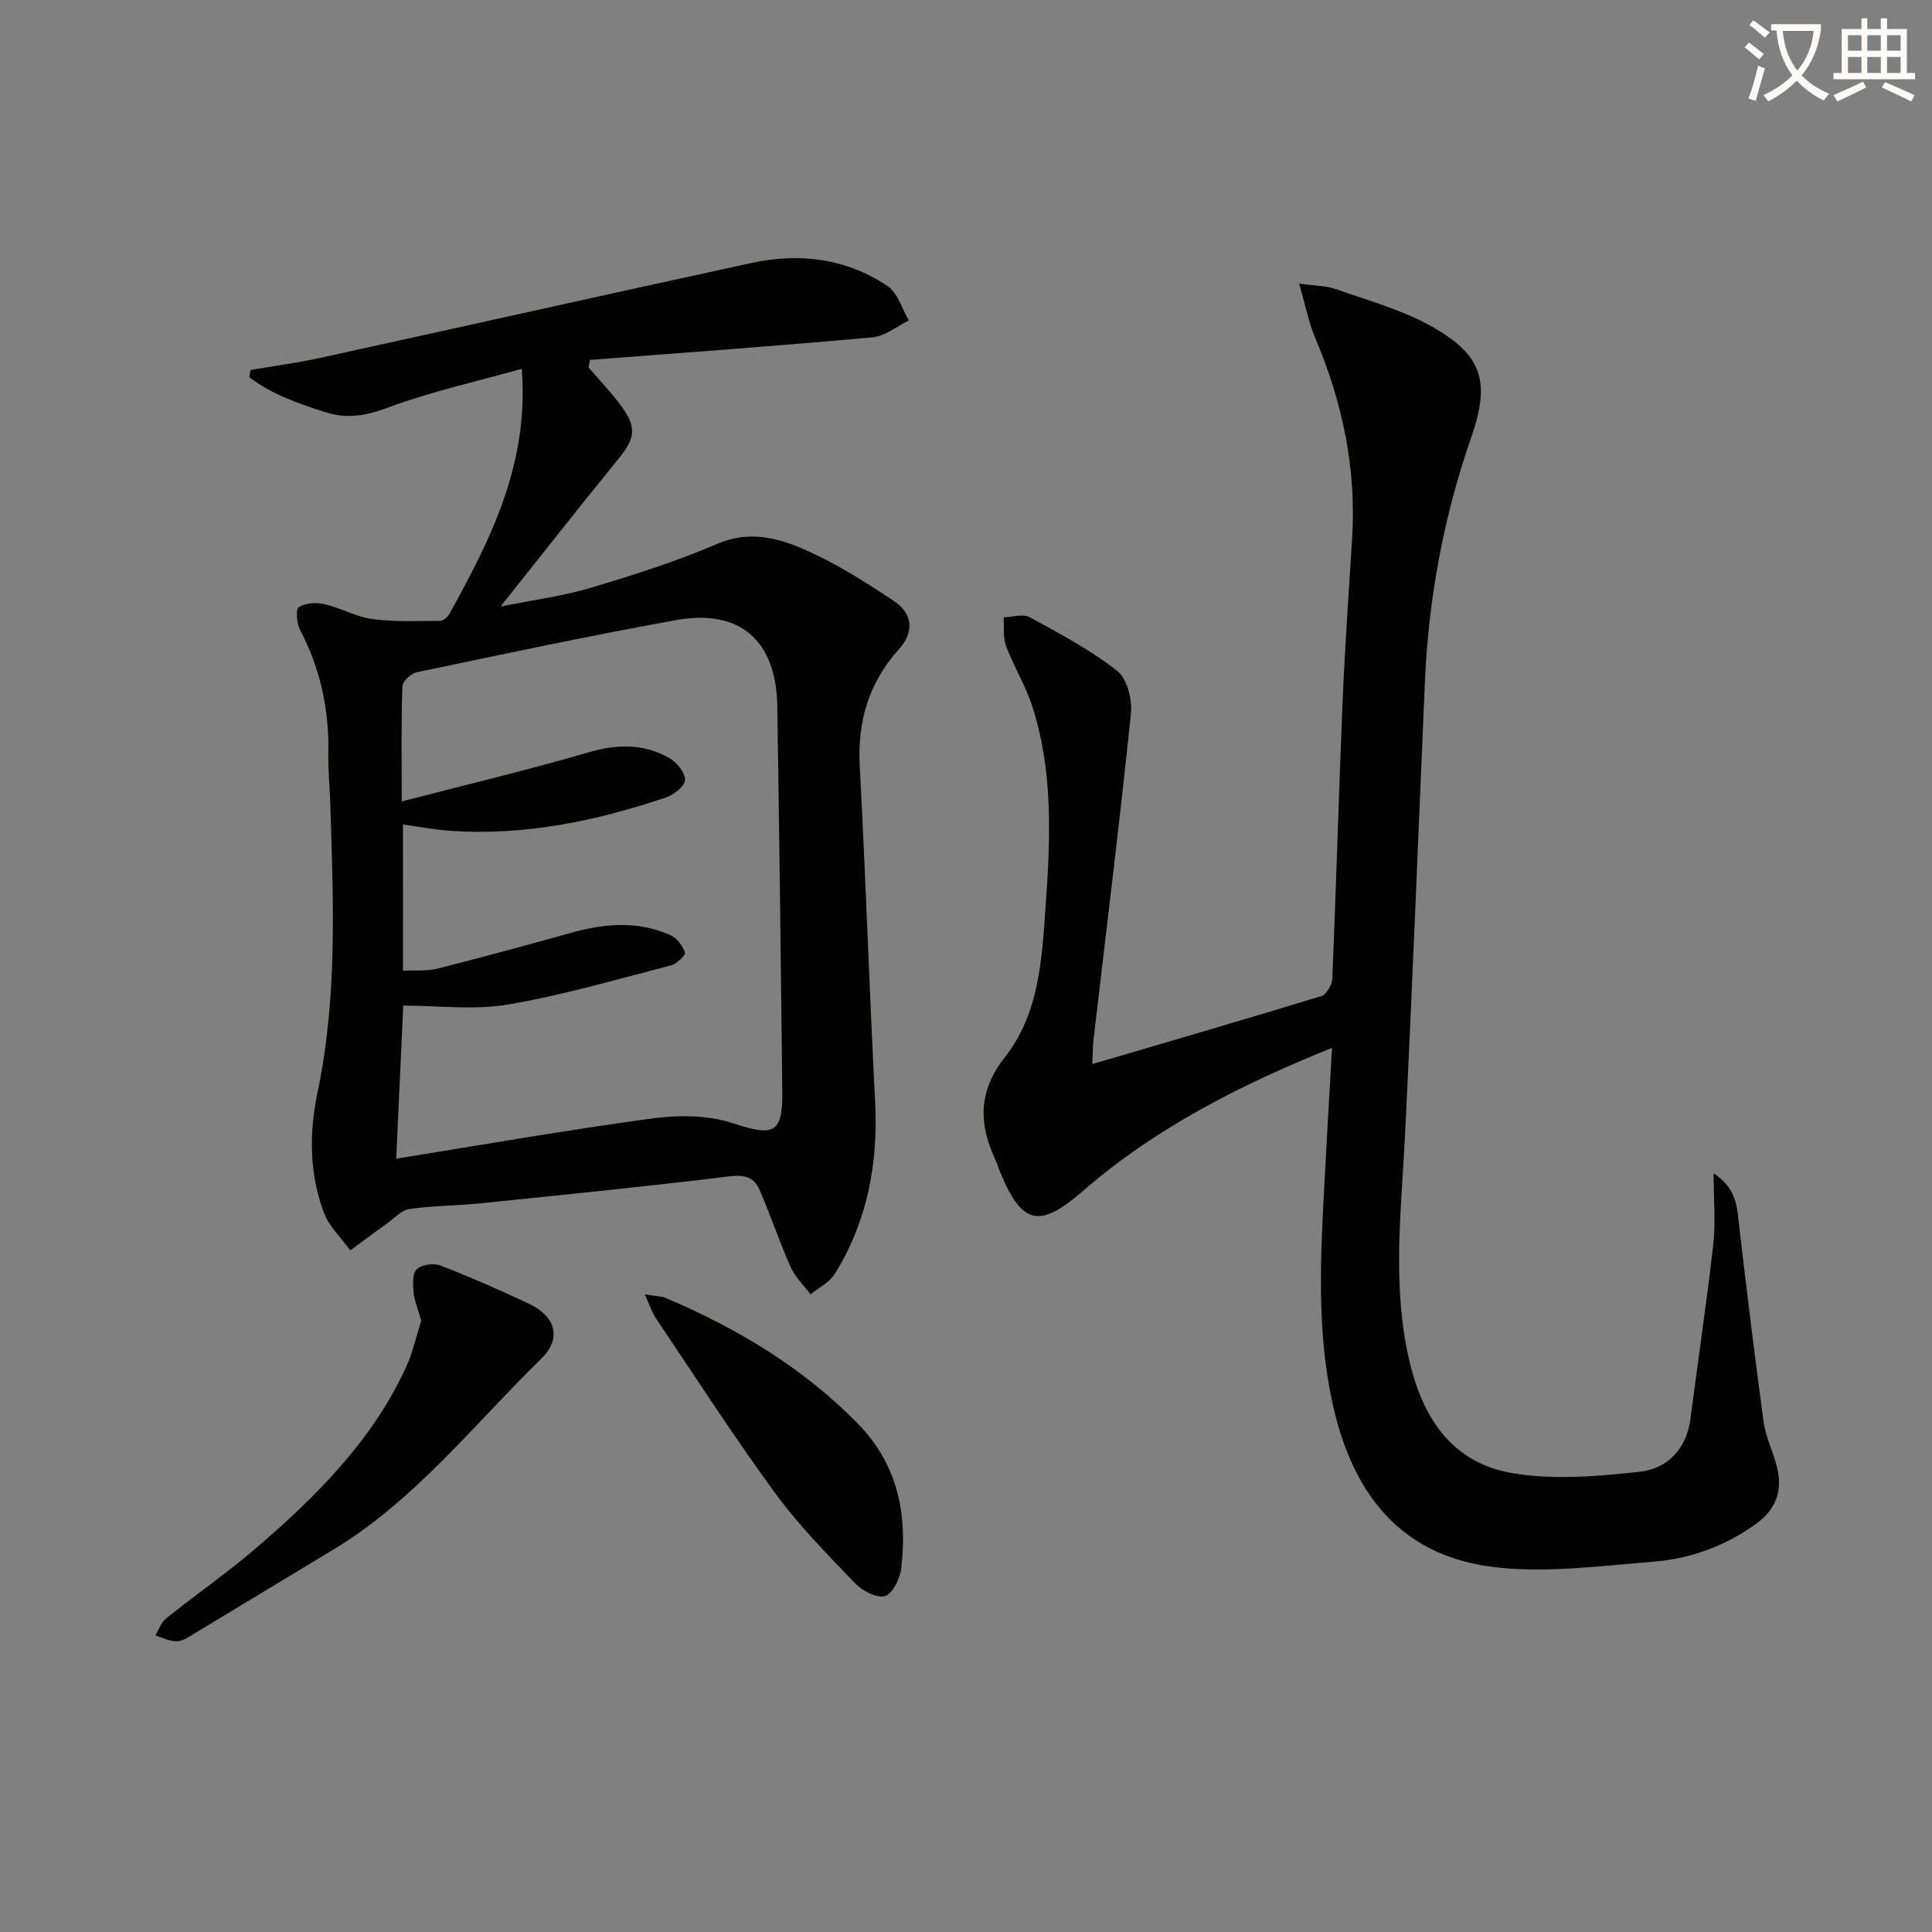 <svg enable-background="new 0 0 400 400" viewBox="0 0 400 400" xmlns="http://www.w3.org/2000/svg"><rect x="0" y="0" width="400" height="400" fill="#808080" stroke="none"/><path d="m362.1 8.8c1.1.8 2.1 1.6 3.1 2.4l-1 1.1c-1.3-1.1-2.3-2-3-2.5zm1.9 4.8c.5.2.9.4 1.4.5-.6 2.3-1.3 4.5-1.9 6.8l-1.5-.5c.8-2.1 1.4-4.3 2-6.8zm-1-9.4c1.3.9 2.4 1.8 3.4 2.5l-1 1.1c-1.4-1.2-2.4-2.1-3.2-2.6zm3.7 2.2v-1.4h10.3v1.2c-.5 3.6-1.8 6.8-4 9.4 1.5 1.6 3.4 2.8 5.7 3.8-.3.4-.7.8-1.1 1.4-2.3-1.1-4.1-2.5-5.6-4.1-1.6 1.6-3.6 3.1-5.9 4.3-.3-.5-.7-.9-1-1.3 2.4-1.1 4.4-2.5 6-4.1-1.9-2.5-3-5.6-3.3-9.3h-1.1zm8.8 0h-6.4c.3 3.3 1.3 6 3 8.2 2-2.3 3.1-5.1 3.4-8.2z" fill="#fcfbfa"/><path d="m385.3 3.8h1.3v2.2h2.8v-2.2h1.3v2.2h4.1v9.1h1.7v1.3h-16.9v-1.3h1.7v-9.1h4.1v-2.2zm.4 13.1.7 1.2c-1.8.9-3.8 1.9-6 2.9-.2-.4-.5-.8-.8-1.3 2.3-1 4.3-1.9 6.1-2.8zm-3.1-6.4h2.8v-3.2h-2.8zm0 4.6h2.8v-3.3h-2.8zm4-4.6h2.8v-3.2h-2.8zm0 4.6h2.8v-3.3h-2.8zm3.7 1.9c2.1.9 4.1 1.8 6.1 2.7l-.7 1.3c-2.2-1.1-4.2-2-6.1-2.9zm3.2-9.7h-2.8v3.2h2.8zm-2.8 7.8h2.8v-3.3h-2.8z" fill="#fcfbfa"/><g fill="#010100"><path d="m108.02 76.36c-9.44 2.65-18.78 4.71-27.65 8.01-4.51 1.68-8.47 2.41-12.94.99-5.61-1.78-11.14-3.71-15.82-7.27.09-.5.18-.99.27-1.49 4.77-.82 9.58-1.45 14.31-2.48 29.8-6.52 59.56-13.2 89.37-19.67 9.96-2.16 19.65-.98 28.21 4.79 2.11 1.42 2.97 4.7 4.4 7.12-2.52 1.21-4.96 3.26-7.57 3.49-19.46 1.76-38.96 3.16-58.45 4.67-.1.52-.21 1.03-.31 1.55 2.2 2.56 4.55 5.01 6.57 7.71 3.54 4.73 3.16 6.91-.49 11.38-7.88 9.64-15.55 19.45-24.28 30.41 6.96-1.4 12.9-2.15 18.56-3.84 8.88-2.65 17.78-5.46 26.27-9.12 6.42-2.77 12.29-1.34 17.79 1.03 6.63 2.87 12.87 6.81 18.9 10.85 3.85 2.58 4.11 6.41.98 9.89-6.3 6.98-8.64 14.98-8.14 24.31 1.24 23.08 1.99 46.18 3.18 69.26.66 12.8-1.54 24.85-8.35 35.8-1.1 1.77-3.31 2.84-5.01 4.23-1.39-1.85-3.18-3.53-4.1-5.6-2.34-5.26-4.18-10.75-6.46-16.04-1.08-2.49-2.97-3.18-6.05-2.81-17.14 2.09-34.32 3.82-51.5 5.58-4.95.51-9.97.5-14.89 1.19-1.65.23-3.13 1.87-4.62 2.94-2.58 1.85-5.12 3.76-7.67 5.64-1.86-2.58-4.39-4.92-5.47-7.8-3.03-8.11-3.09-16.52-1.3-25.02 4.12-19.56 3.25-39.37 2.64-59.16-.11-3.65-.49-7.31-.42-10.95.18-8.99-1.63-17.45-5.82-25.46-.71-1.36-1-4.28-.3-4.76 1.33-.91 3.61-1.04 5.31-.65 3.37.77 6.54 2.64 9.92 3.09 4.62.62 9.35.39 14.04.37.65 0 1.54-.77 1.9-1.41 8.53-15.44 16.54-31.06 14.99-50.77zm-24.58 124.62c2.56-.13 4.94.12 7.11-.43 9.32-2.35 18.59-4.89 27.84-7.46 6.9-1.92 13.77-2.47 20.46.55 1.32.59 2.51 2.2 2.96 3.59.18.54-1.72 2.34-2.92 2.65-11.21 2.89-22.37 6.17-33.75 8.1-7.01 1.19-14.38.22-21.65.22-.48 10.37-.98 21.22-1.46 31.69 18.05-2.89 35.53-5.97 53.12-8.34 5.45-.73 11.54-.68 16.66 1.02 8.25 2.75 10.25 2.16 10.16-6.45-.29-26.64-.63-53.29-1.04-79.93-.21-13.57-7.72-20.2-20.95-17.81-17.96 3.25-35.82 7.06-53.69 10.8-1.19.25-2.95 1.87-2.98 2.91-.26 7.46-.14 14.92-.14 23.84 13.48-3.5 26.18-6.51 38.7-10.17 5.97-1.74 11.48-1.82 16.79 1.24 1.51.87 3.23 3.02 3.16 4.5-.06 1.29-2.31 3.05-3.93 3.6-14.43 4.88-29.2 7.95-44.55 6.92-3.23-.22-6.43-.84-9.91-1.32.01 10.35.01 20.11.01 30.28z"/><path d="m226.14 220.31c16.33-4.8 31.92-9.33 47.44-14.09 1.05-.32 2.21-2.32 2.26-3.58.8-19.11 1.33-38.23 2.13-57.34.47-11.29 1.28-22.57 1.97-33.85.89-14.39-1.95-28.05-7.56-41.27-1.4-3.29-2.08-6.89-3.41-11.46 3.3.47 5.6.43 7.63 1.15 6.68 2.36 13.67 4.27 19.78 7.7 10.71 6.02 12.18 11.61 8.19 23.07-5.71 16.43-8.82 33.37-9.57 50.74-1.33 31.07-2.56 62.14-4.08 93.2-.72 14.75-2.53 29.52.24 44.19 2.43 12.82 8.07 23.97 22.24 26.28 8.47 1.38 17.46.61 26.09-.34 5.78-.64 9.71-4.74 10.52-11.07 1.54-11.99 3.34-23.95 4.7-35.96.51-4.48.08-9.06.08-14.75 4.87 3.17 4.84 7.1 5.29 10.96 1.58 13.5 3.22 26.99 5.05 40.46.4 2.92 1.73 5.71 2.56 8.57 1.51 5.17.41 9.32-4.21 12.64-6.41 4.61-13.57 7.17-21.24 7.78-10.75.85-21.7 2.34-32.31 1.18-18.81-2.05-29.66-13.89-34.06-34.03-3.31-15.16-2.46-30.44-1.65-45.74.48-9.08 1.01-18.15 1.56-27.81-18.87 7.62-36.45 16.5-51.55 29.62-8.93 7.75-12.56 7.14-17.08-3.68-.39-.92-.65-1.89-1.07-2.79-3.51-7.47-3.53-14.26 1.98-21.23 7.14-9.05 7.65-20.39 8.43-31.3.98-13.77 1.58-27.65-2.68-41.08-1.39-4.39-3.9-8.41-5.52-12.74-.67-1.79-.36-3.94-.49-5.93 1.82-.05 4.01-.77 5.39-.02 6.21 3.39 12.54 6.75 18.08 11.08 2.06 1.6 3.18 5.92 2.88 8.81-2.34 22.63-5.14 45.21-7.78 67.8-.13 1.34-.12 2.65-.23 4.83z"/><path d="m87.22 273.45c-.67-2.36-1.42-4.08-1.59-5.86-.16-1.63-.27-3.92.66-4.81 1.01-.96 3.5-1.31 4.9-.77 6.18 2.39 12.27 5.06 18.27 7.89 5.63 2.66 6.91 7.2 2.56 11.45-13.98 13.66-26.14 29.34-43.23 39.61-9.54 5.74-19.04 11.53-28.59 17.27-1.13.68-2.39 1.57-3.61 1.58-1.47.02-2.96-.77-4.43-1.22.73-1.19 1.2-2.69 2.23-3.51 6.23-4.99 12.81-9.55 18.85-14.75 12.28-10.58 23.71-21.98 30.69-36.96 1.51-3.24 2.29-6.85 3.29-9.92z"/><path d="m133.5 267.99c2.13.35 3.37.32 4.41.76 14.78 6.32 28.38 14.42 39.73 26.04 8.25 8.45 10.25 18.7 8.96 29.85-.25 2.15-1.78 5.34-3.38 5.81-1.71.5-4.74-1.13-6.26-2.72-5.74-5.99-11.63-11.96-16.51-18.64-8.6-11.78-16.52-24.07-24.67-36.18-.79-1.17-1.22-2.58-2.28-4.92z"/></g></svg>
